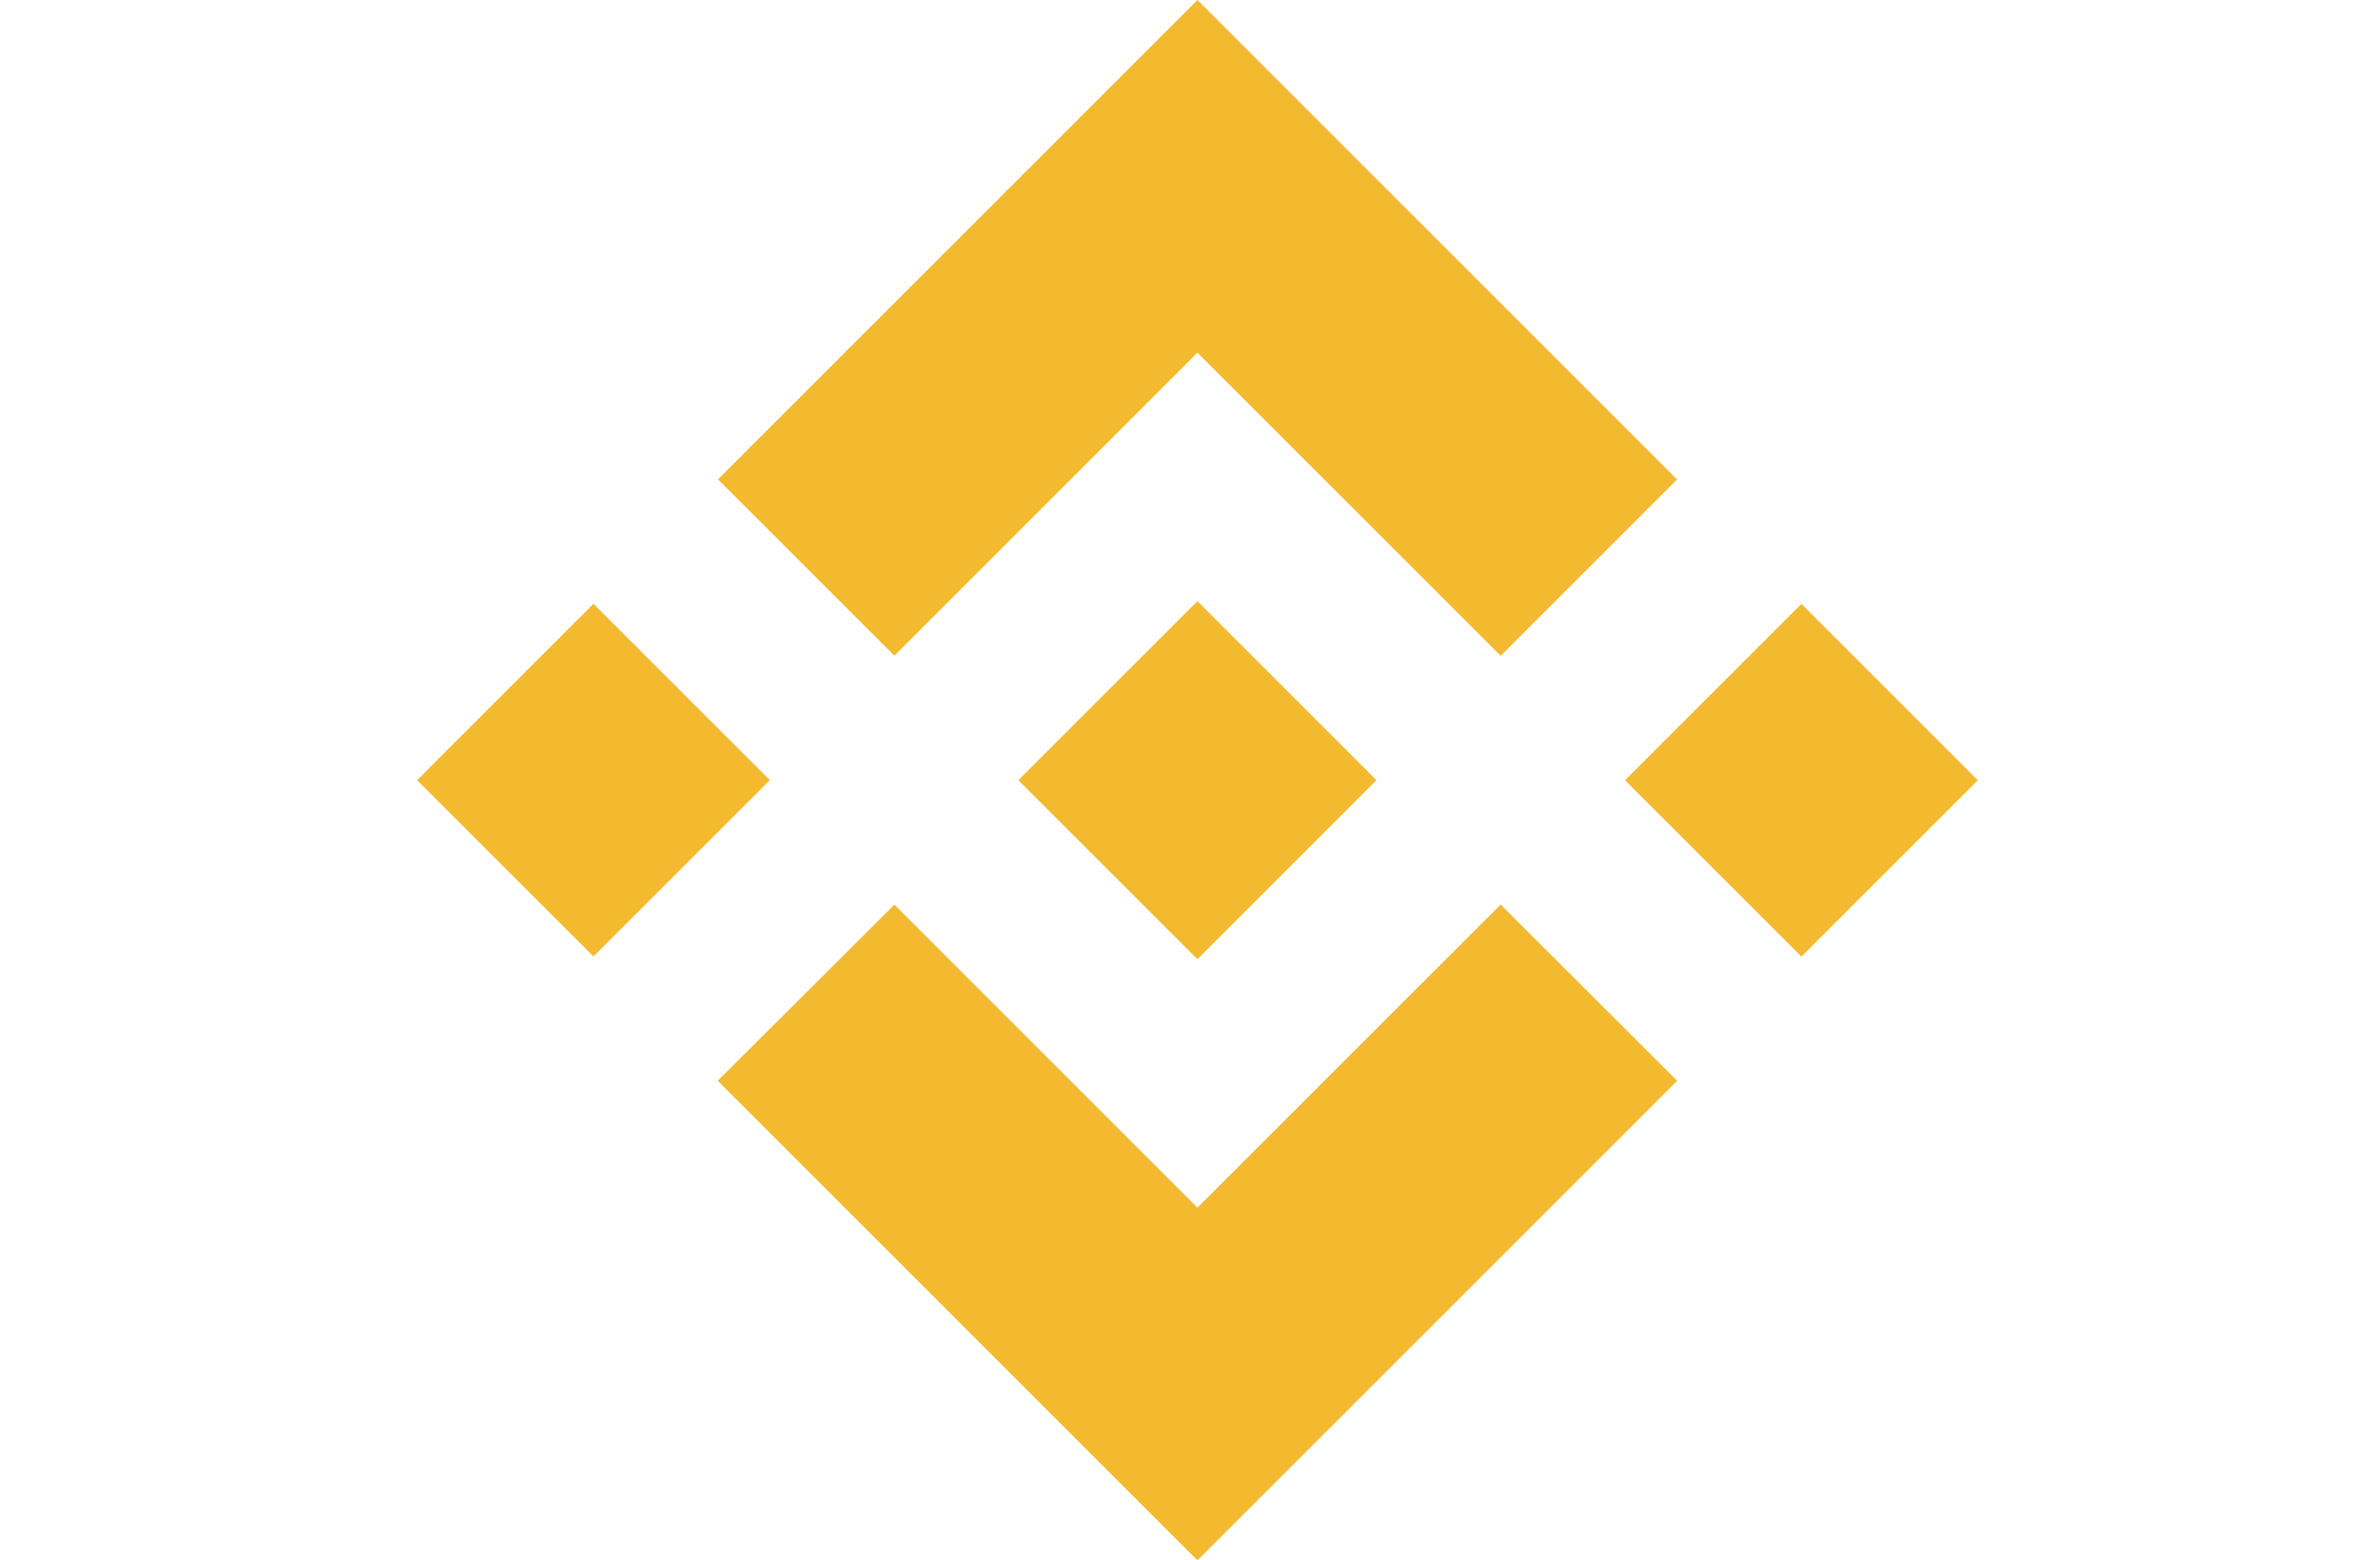 <svg width="61" height="40" viewBox="0 0 61 40" fill="none" xmlns="http://www.w3.org/2000/svg">
<g clip-path="url(#clip0_1_861)">
<g clip-path="url(#clip1_1_861)">
<path d="M22.922 16.808L30.69 9.04L38.462 16.812L42.982 12.292L30.69 0L18.402 12.288L22.922 16.808M10.69 20L15.21 15.479L19.73 19.999L15.21 24.519L10.69 20ZM22.922 23.192L30.69 30.96L38.462 23.189L42.984 27.706L42.982 27.709L30.69 40L18.402 27.712L18.395 27.706L22.922 23.192M41.65 20.002L46.17 15.482L50.69 20.002L46.17 24.522L41.65 20.002ZM35.274 19.998H35.276L30.69 15.411L27.3 18.8L26.911 19.19L26.107 19.993L26.101 19.999L26.107 20.006L30.69 24.589L35.276 20.002L35.279 20L35.275 19.998" fill="#F3BA2F"/>
</g>
</g>
<defs>
<clipPath id="clip0_1_861">
<rect width="60" height="40" fill="white" transform="translate(0.69)"/>
</clipPath>
<clipPath id="clip1_1_861">
<rect width="40" height="40" fill="white" transform="translate(10.69)"/>
</clipPath>
</defs>
</svg>
